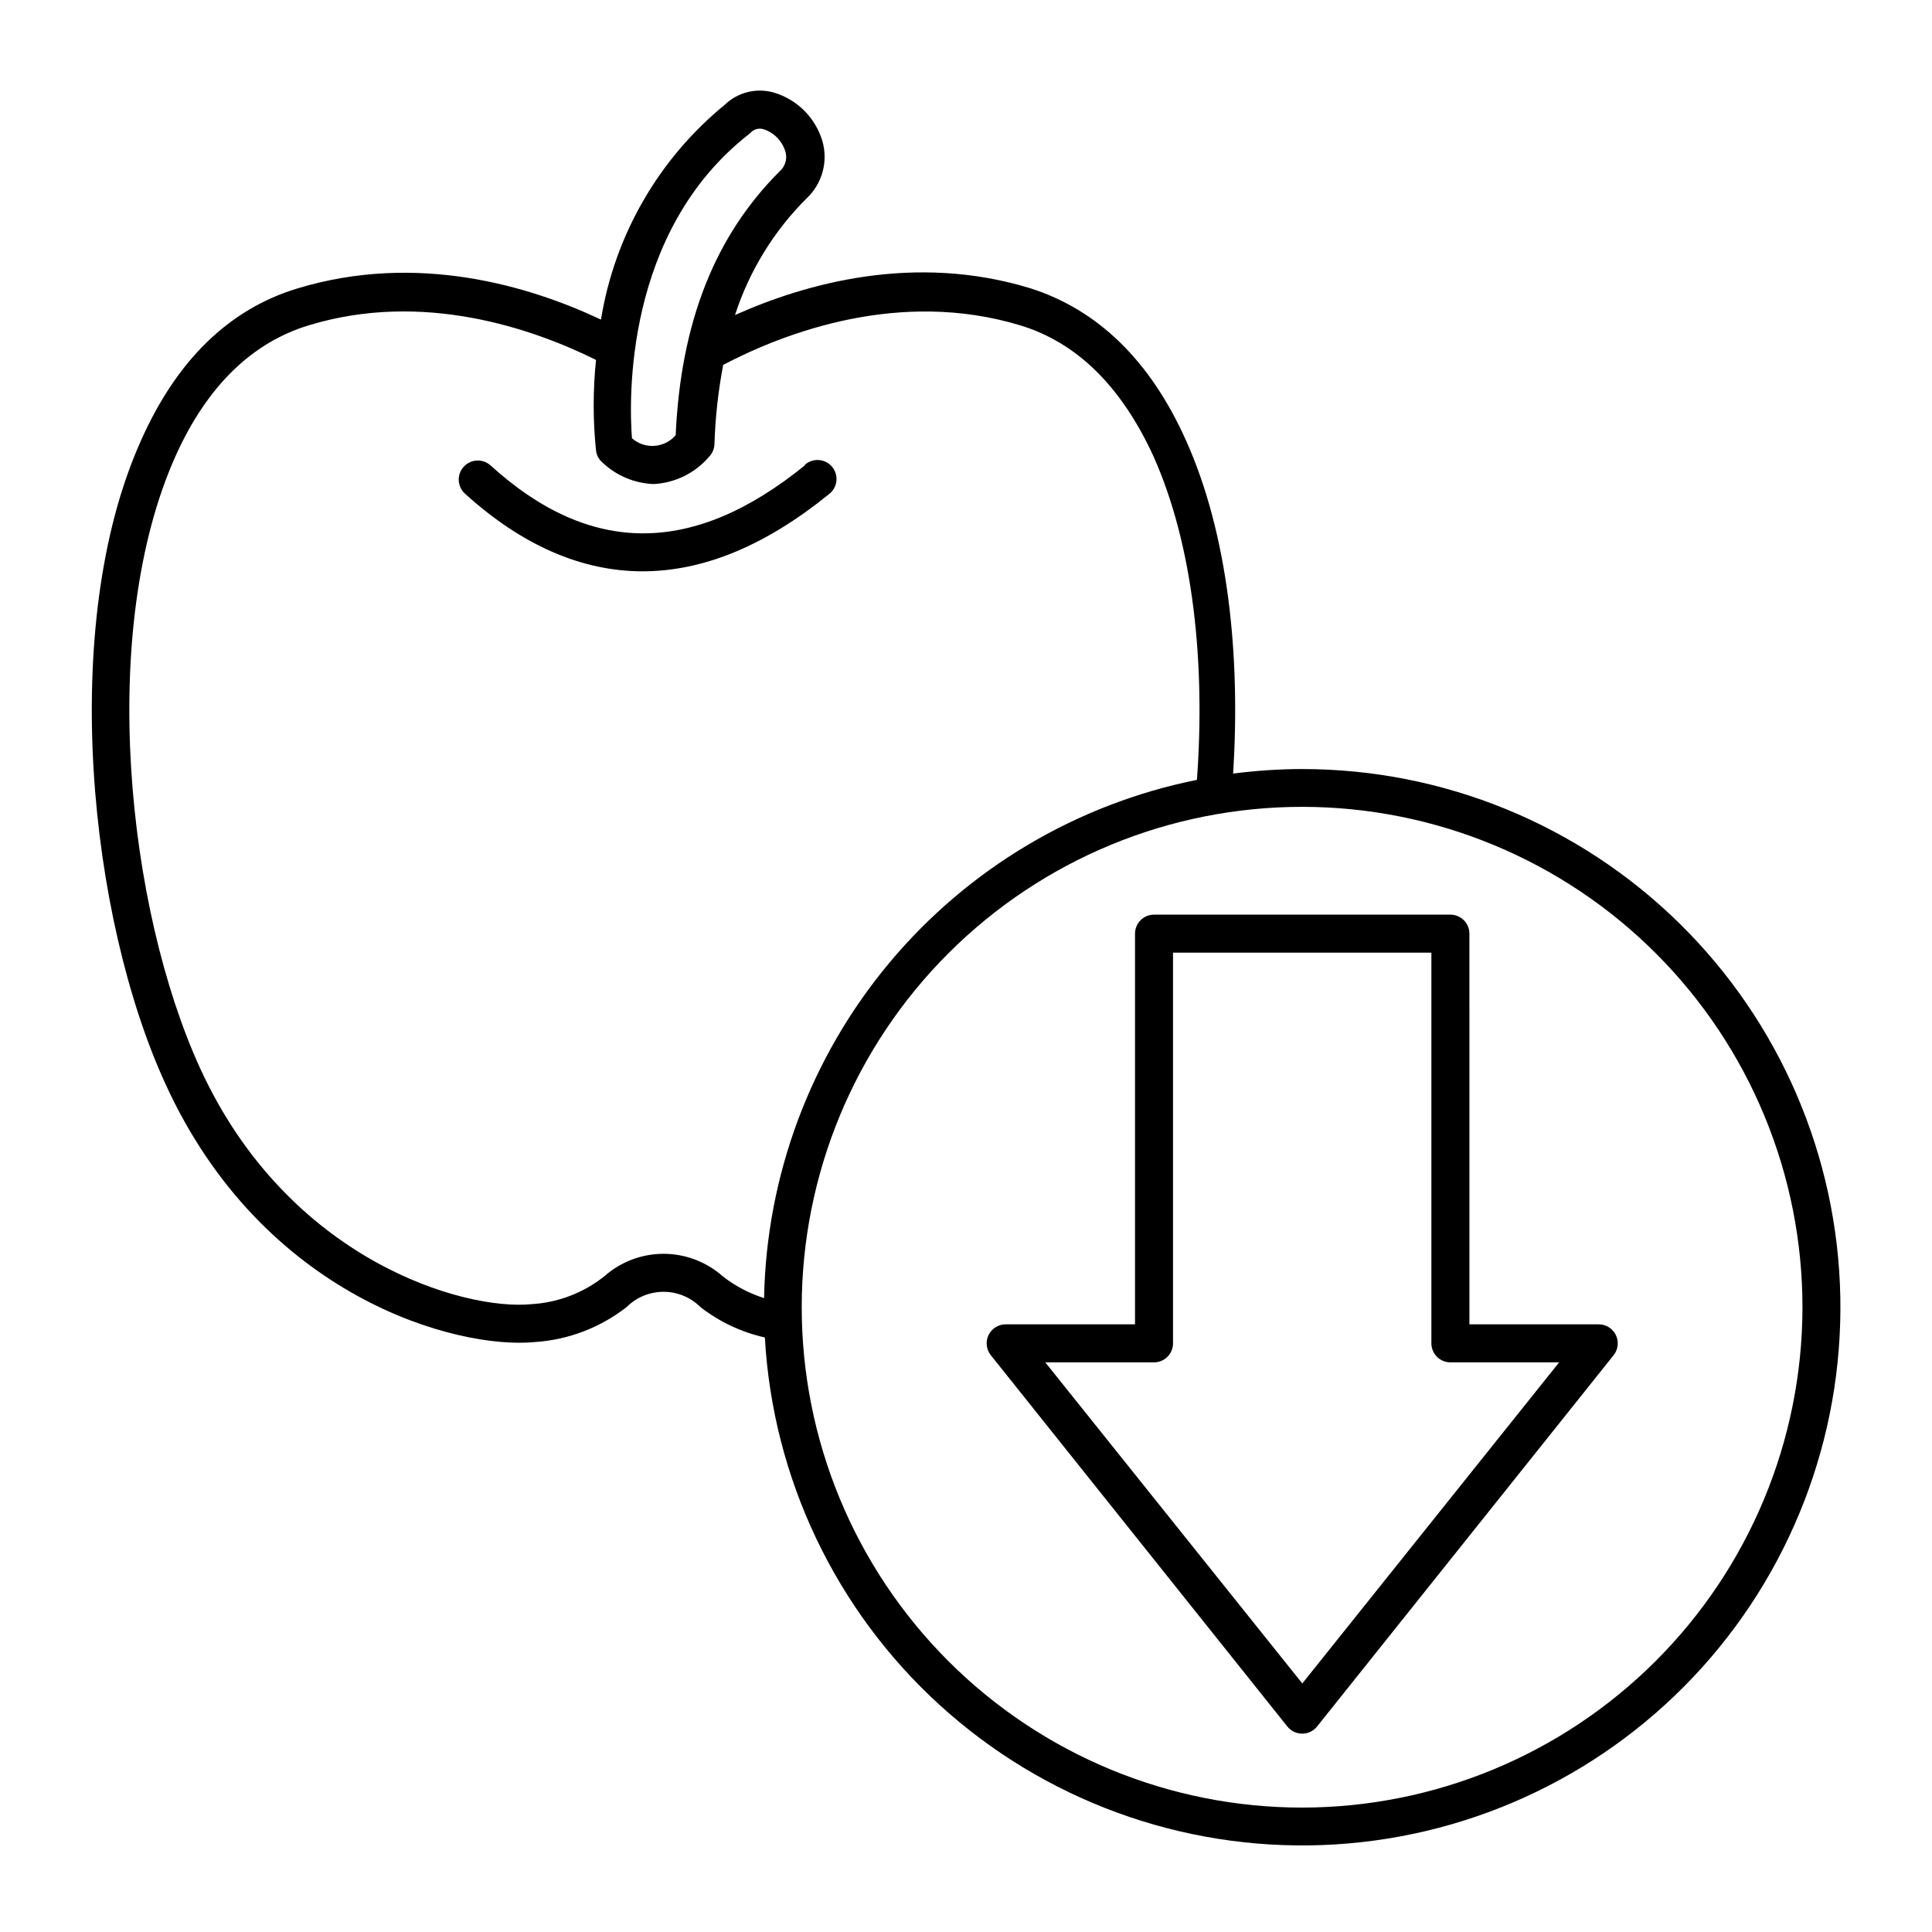 <?xml version="1.0" encoding="UTF-8"?>
<!-- Uploaded to: SVG Repo, www.svgrepo.com, Generator: SVG Repo Mixer Tools -->
<svg fill="#000000" width="800px" height="800px" version="1.1" viewBox="144 144 512 512" xmlns="http://www.w3.org/2000/svg">
 <g>
  <path d="m489.12 347.8c-6.133 0.016-12.258 0.422-18.336 1.207 2.016-31.387-1.359-63.582-12.496-88.316-9.473-21.16-23.375-34.613-41.262-40.305-30.684-9.371-59.449-1.309-78.242 7.106v-0.004c3.781-11.672 10.293-22.277 18.992-30.934 2.016-1.895 3.469-4.305 4.207-6.973 0.738-2.664 0.73-5.481-0.023-8.141-1.824-6.195-6.66-11.047-12.848-12.898-4.613-1.34-9.59-0.109-13.047 3.227-17.52 14.336-29.184 34.586-32.801 56.93-18.691-8.816-48.566-17.984-80.609-8.211-17.938 5.492-31.84 18.941-41.312 40.305-21.914 48.816-13.703 126.5 6.5 170.44 25.746 56.477 77.133 70.484 97.992 68.418 8.82-0.598 17.262-3.828 24.234-9.27 5.402-5.383 14.141-5.383 19.547 0 5.023 3.918 10.859 6.672 17.078 8.059 2.098 37.305 18.75 72.297 46.379 97.453 27.625 25.152 64.02 38.465 101.36 37.066 37.336-1.398 72.633-17.391 98.305-44.539 25.668-27.148 39.66-63.289 38.965-100.64-0.695-37.359-16.023-72.949-42.688-99.125-26.66-26.176-62.531-40.844-99.895-40.848zm-146.61-168.27 0.402-0.352c0.891-0.977 2.273-1.332 3.527-0.906 2.789 0.945 4.938 3.207 5.742 6.043 0.48 1.832-0.102 3.777-1.512 5.039-17.18 17.129-26.25 39.953-27.609 69.98-1.422 1.656-3.449 2.672-5.625 2.824-2.176 0.152-4.324-0.578-5.961-2.019-0.758-9.875-2.168-54.715 31.035-80.609zm3.981 308.48h-0.004c-3.977-1.262-7.695-3.223-10.98-5.797-4.324-3.828-9.895-5.941-15.668-5.941s-11.348 2.113-15.668 5.941c-5.531 4.41-12.289 6.996-19.348 7.406-17.785 1.762-64.488-11.539-87.812-62.574-19.297-42.168-27.258-115.93-6.449-162.27 8.262-18.34 20.152-29.977 35.266-34.562 30.23-9.219 59.246 0.805 76.125 9.168-0.828 7.992-0.828 16.043 0 24.031 0.16 1.234 0.77 2.367 1.715 3.176 3.664 3.465 8.461 5.484 13.5 5.691 5.711-0.273 11.055-2.902 14.762-7.254 0.867-0.895 1.367-2.078 1.41-3.324 0.219-7.055 0.992-14.078 2.316-21.008 16.375-8.566 46.754-20.152 78.695-10.48 15.113 4.586 26.801 16.223 35.266 34.562 10.781 24.031 13.805 55.418 11.586 85.898h0.004c-31.902 6.406-60.66 23.512-81.52 48.484-20.863 24.977-32.574 56.32-33.199 88.855zm142.63 135.02h-0.004c-35.184 0.012-68.934-13.957-93.812-38.84-24.879-24.879-38.852-58.629-38.84-93.812 0.016-35.188 14.012-68.926 38.91-93.785 24.898-24.863 58.66-38.809 93.844-38.77 35.188 0.043 68.914 14.066 93.758 38.984 24.84 24.918 38.762 58.688 38.695 93.871-0.094 35.109-14.098 68.75-38.941 93.555-24.844 24.805-58.504 38.758-93.613 38.797z"/>
  <path d="m357.28 267.34c-29.574 23.98-56.828 24.031-83.281 0-1-0.902-2.316-1.367-3.66-1.289-1.344 0.074-2.602 0.684-3.496 1.695-1.844 2.074-1.664 5.25 0.406 7.102 15.113 13.703 30.934 20.555 47.055 20.555 16.121 0 32.547-6.801 49.324-20.402 1.109-0.816 1.84-2.055 2.016-3.422 0.176-1.367-0.219-2.75-1.086-3.82-0.871-1.07-2.144-1.734-3.519-1.844s-2.734 0.355-3.758 1.277z"/>
  <path d="m567.67 494.96h-34.258l-0.004-103.53c0-1.336-0.531-2.617-1.473-3.562-0.945-0.945-2.227-1.477-3.562-1.477h-78.547c-2.781 0-5.035 2.258-5.035 5.039v103.53h-34.262c-1.945-0.004-3.723 1.109-4.562 2.863-0.84 1.758-0.594 3.84 0.633 5.352l78.543 98.344c0.957 1.211 2.414 1.914 3.957 1.914 1.543 0 3-0.703 3.953-1.914l78.547-98.344c1.223-1.512 1.469-3.594 0.629-5.352-0.84-1.754-2.613-2.867-4.559-2.863zm-78.547 95.172-68.113-85.094h28.816c1.336 0 2.617-0.531 3.562-1.477 0.945-0.945 1.477-2.227 1.477-3.562v-103.53h68.469v103.53c0 1.336 0.531 2.617 1.477 3.562 0.941 0.945 2.223 1.477 3.562 1.477h28.816z"/>
 </g>
</svg>